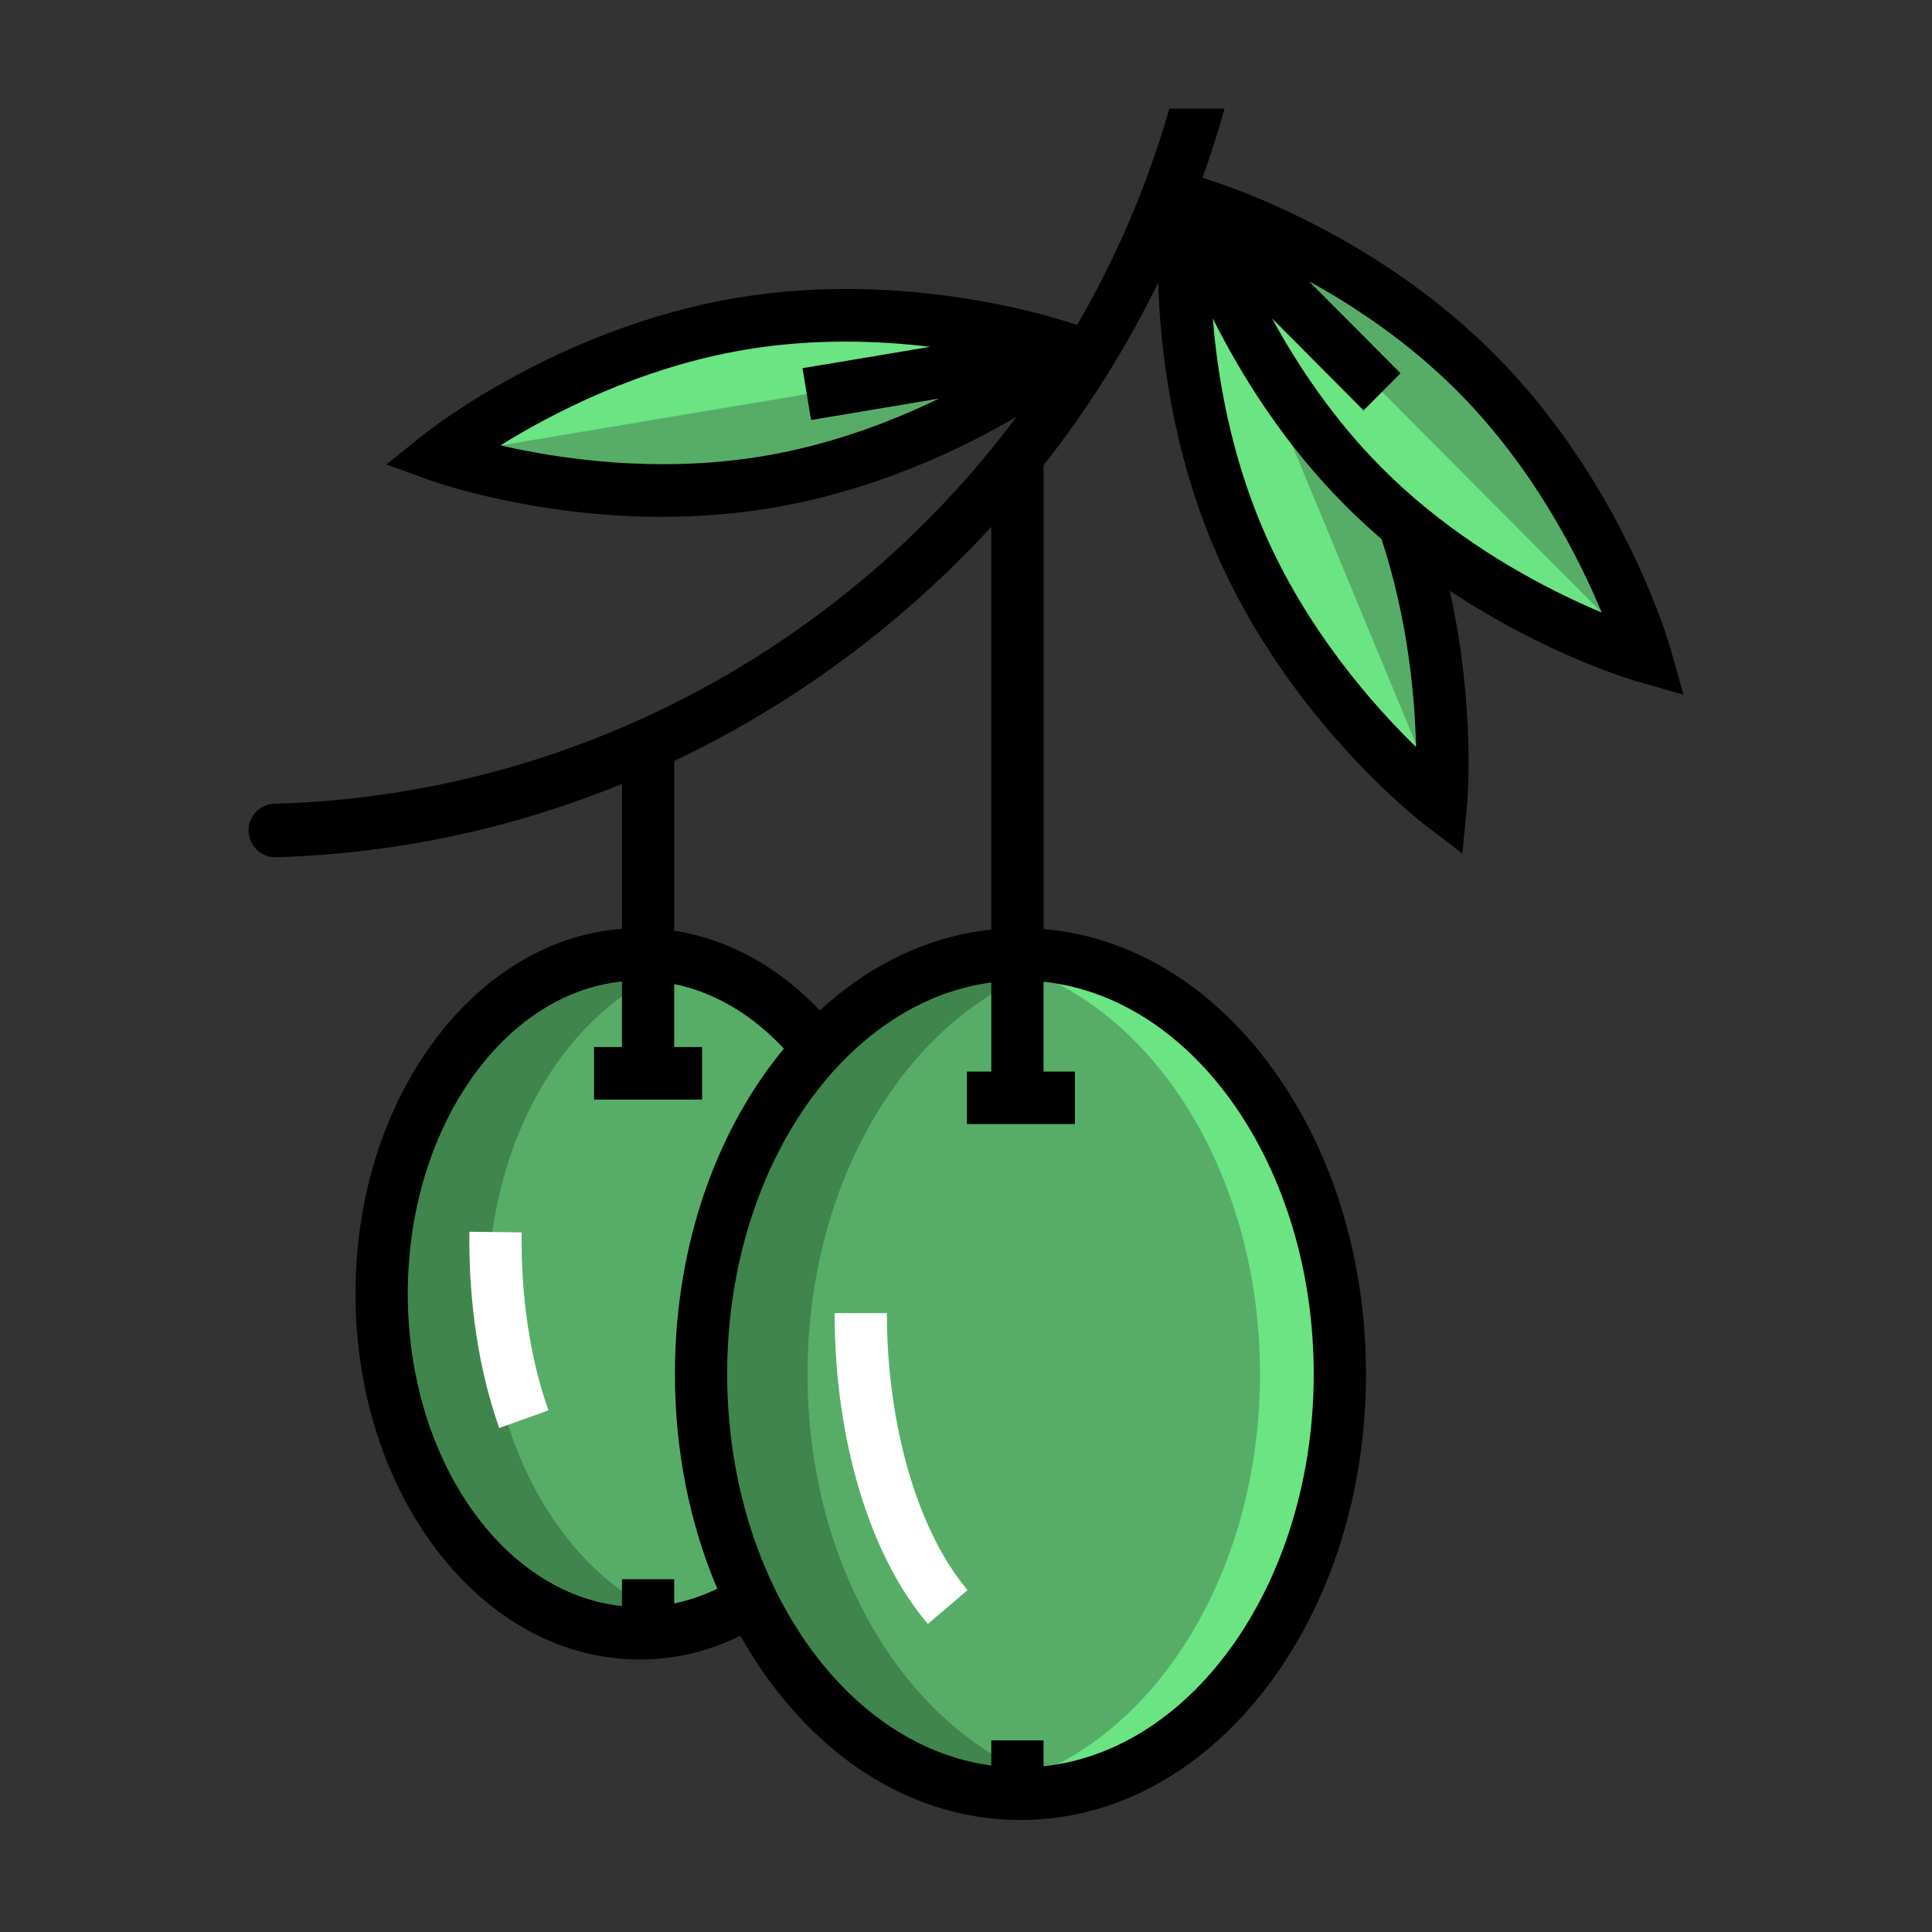 <?xml version="1.0" encoding="UTF-8"?>
<svg width="320px" height="320px" viewBox="0 0 320 320" version="1.1" xmlns="http://www.w3.org/2000/svg" xmlns:xlink="http://www.w3.org/1999/xlink">
    <rect x="0" y="0" width="320" height="320" fill="#333333" stroke="none"/>
    <!-- Generator: Sketch 50.2 (55047) - http://www.bohemiancoding.com/sketch -->
    <title>olivo</title>
    <desc>Created with Sketch.</desc>
    <defs></defs>
    <g id="olivo" stroke="none" stroke-width="1" fill="none" fill-rule="evenodd">
        <g id="Copia-de-olives" transform="translate(41, 18)" fill-rule="nonzero">
            <path d="M31.748,57.472 C31.748,57.472 52.937,40.449 81.757,35.622 C110.578,30.795 136.116,39.992 136.116,39.992 C136.116,39.992 114.926,57.014 86.106,61.841 C57.285,66.668 31.748,57.472 31.748,57.472 Z" id="Shape" fill="#57AD68"></path>
            <path d="M31.748,57.472 C31.748,57.472 52.937,40.449 81.757,35.622 C110.578,30.795 136.116,39.992 136.116,39.992" id="Shape" fill="#6BE483"></path>
            <path d="M184.796,62.559 C169.388,47.076 161.365,28.566 158.277,20.148 C156.485,18.58 155.374,17.719 155.374,17.719 C155.374,17.719 152.714,44.848 164.389,71.762 C176.064,98.677 197.653,115.185 197.653,115.185 C197.653,115.185 199.8,92.899 191.521,68.69 C189.245,66.782 186.988,64.761 184.796,62.559 Z" id="Shape" fill="#57AD68"></path>
            <path d="M158.277,20.149 C156.485,18.581 155.374,17.72 155.374,17.72 C155.374,17.72 152.714,44.849 164.389,71.763 C176.064,98.678 197.653,115.186 197.653,115.186" id="Shape" fill="#6BE483"></path>
            <path d="M231.557,90.753 C231.557,90.753 205.456,83.32 184.796,62.56 C164.136,41.799 156.74,15.571 156.74,15.571 C156.74,15.571 182.84,23.004 203.5,43.764 C224.161,64.524 231.557,90.753 231.557,90.753 Z" id="Shape" fill="#57AD68"></path>
            <path d="M231.557,90.753 C231.557,90.753 205.456,83.32 184.796,62.56 C164.136,41.799 156.74,15.571 156.74,15.571" id="Shape" fill="#6BE483"></path>
            <path d="M75.114,209.579 C75.114,187.855 82.705,168.471 94.582,155.723 C86.895,146.041 76.488,140.06 65,140.06 C41.368,140.06 22.211,165.235 22.211,196.289 C22.211,227.343 41.368,252.518 65,252.518 C71.621,252.518 77.865,250.484 83.46,246.957 C78.201,236.155 75.114,223.352 75.114,209.579 Z" id="Shape" fill="#57AD68"></path>
            <path d="M39.845,196.289 C39.845,169.222 54.403,146.636 73.789,141.278 C70.952,140.495 68.017,140.06 65.001,140.06 C41.368,140.06 22.211,165.235 22.211,196.289 C22.211,227.343 41.369,252.518 65.001,252.518 C67.99,252.518 70.889,252.05 73.701,251.27 C54.359,245.867 39.845,223.314 39.845,196.289 Z" id="Shape" fill="#40854D"></path>
            <ellipse id="Oval" fill="#57AD68" cx="128.018" cy="209.579" rx="52.906" ry="69.517"></ellipse>
            <path d="M92.749,209.579 C92.749,175.141 111.824,146.629 136.836,141.102 C133.962,140.467 131.029,140.06 128.018,140.06 C98.8,140.06 75.114,171.185 75.114,209.579 C75.114,247.972 98.8,279.098 128.018,279.098 C131.029,279.098 133.962,278.69 136.836,278.056 C111.824,272.529 92.749,244.016 92.749,209.579 Z" id="Shape" fill="#40854D"></path>
            <path d="M128.018,140.06 C125.774,140.06 123.577,140.304 121.405,140.66 C147.494,144.945 167.696,174.135 167.696,209.579 C167.696,245.023 147.495,274.212 121.405,278.497 C123.577,278.854 125.774,279.097 128.018,279.097 C157.236,279.097 180.922,247.972 180.922,209.579 C180.922,171.185 157.236,140.06 128.018,140.06 Z" id="Shape" fill="#6BE483"></path>
            <path d="M237.835,97.061 L235.722,89.566 C235.407,88.451 227.775,62.004 206.562,40.688 C186.185,20.213 161.103,12.33 158.172,11.46 C159.516,7.702 160.739,3.882 161.821,0 L152.678,0.001 C149.023,12.729 143.85,24.73 137.401,35.834 C134.858,34.945 109.705,26.53 81.047,31.331 C51.455,36.287 29.946,53.349 29.045,54.073 L22.991,58.937 L30.288,61.565 C31.143,61.873 47.356,67.601 68.662,67.601 C74.41,67.601 80.531,67.185 86.818,66.131 C103.78,63.29 118.076,56.475 127.367,51.036 C98.816,89.313 53.794,113.771 4.487,115.125 C2.09,115.191 0.166,117.111 0.166,119.521 C0.166,122.004 2.204,124.051 4.673,123.982 C24.68,123.426 44.039,119.178 62.013,111.853 L62.013,135.833 C50.339,136.757 39.527,143.083 31.304,153.888 C22.649,165.262 17.881,180.321 17.881,196.289 C17.881,212.258 22.649,227.316 31.304,238.691 C40.224,250.412 52.19,256.868 64.999,256.868 C70.727,256.868 76.305,255.545 81.637,252.939 C83.303,255.902 85.149,258.723 87.17,261.38 C98,275.611 112.506,283.449 128.018,283.449 C143.528,283.449 158.034,275.611 168.865,261.38 C179.431,247.495 185.25,229.099 185.25,209.58 C185.25,190.062 179.431,171.666 168.865,157.781 C158.931,144.728 145.903,137.059 131.846,135.877 L131.846,59.076 C139.166,49.753 145.544,39.621 150.831,28.829 C151.165,39.603 153.051,56.51 160.421,73.501 C172.408,101.136 194.113,117.945 195.032,118.647 L201.213,123.373 L201.962,115.605 C202.037,114.82 203.445,99.242 199.129,79.836 C215.137,90.504 229.561,94.706 230.377,94.938 L237.835,97.061 Z M85.395,57.551 C67.891,60.481 51.477,57.974 41.888,55.773 C50.249,50.566 64.966,42.844 82.469,39.913 C93.602,38.048 104.29,38.385 113.065,39.443 L91.918,42.985 L93.341,51.566 L114.529,48.017 C106.575,51.876 96.566,55.68 85.395,57.551 Z M123.189,69.261 L123.189,135.973 C112.862,137.071 103.12,141.678 94.793,149.36 C87.862,142.061 79.54,137.517 70.671,136.153 L70.671,108.037 C90.465,98.639 108.329,85.424 123.189,69.261 Z M70.671,247.577 L70.671,243.576 L62.013,243.576 L62.013,248.012 C42.196,245.95 26.539,223.54 26.539,196.288 C26.539,169.037 42.197,146.628 62.013,144.564 L62.013,155.424 L57.396,155.424 L57.396,164.124 L75.287,164.124 L75.287,155.424 L70.67,155.424 L70.67,144.992 C77.28,146.333 83.529,149.994 88.834,155.686 C88.272,156.369 87.715,157.064 87.17,157.779 C76.603,171.664 70.785,190.06 70.785,209.579 C70.785,222.209 73.224,234.366 77.807,245.138 C75.474,246.272 73.09,247.079 70.671,247.577 Z M176.594,209.579 C176.594,243.784 156.849,271.918 131.846,274.546 L131.846,270.253 L123.189,270.253 L123.189,274.426 C98.664,271.164 79.442,243.327 79.442,209.579 C79.442,175.83 98.663,147.993 123.189,144.731 L123.189,159.484 L119.149,159.484 L119.149,168.183 L137.041,168.183 L137.041,159.484 L131.846,159.484 L131.846,144.611 C156.849,147.239 176.594,175.374 176.594,209.579 Z M168.357,70.025 C162.851,57.333 160.672,44.481 159.874,34.743 C164.491,43.974 171.546,55.396 181.736,65.636 C183.728,67.637 185.766,69.52 187.823,71.286 C192.233,84.717 193.354,97.528 193.536,105.719 C186.482,98.854 175.467,86.414 168.357,70.025 Z M195.232,66.157 L195.222,66.13 L195.209,66.139 C192.713,64.098 190.244,61.883 187.857,59.484 C179.877,51.466 173.938,42.53 169.694,34.74 L184.853,49.972 L190.974,43.821 L175.815,28.589 C183.568,32.854 192.46,38.822 200.44,46.84 C212.987,59.448 220.496,74.328 224.289,83.449 C216.944,80.365 205.847,74.835 195.232,66.157 Z" id="Shape" fill="#000000"></path>
            <g id="Group" transform="translate(36.361, 186.012)" fill="#FFFFFF">
                <path d="M76.315,64.966 C66.648,53.572 60.877,34.366 60.877,13.489 L69.534,13.489 C69.534,32.047 74.657,49.639 82.903,59.358 L76.315,64.966 Z" id="Shape"></path>
                <path d="M5.325,32.506 C1.945,22.962 0.238,11.722 0.386,0.001 L9.042,0.111 C8.907,10.814 10.441,21.007 13.481,29.589 L5.325,32.506 Z" id="Shape"></path>
            </g>
        </g>
    </g>
</svg>